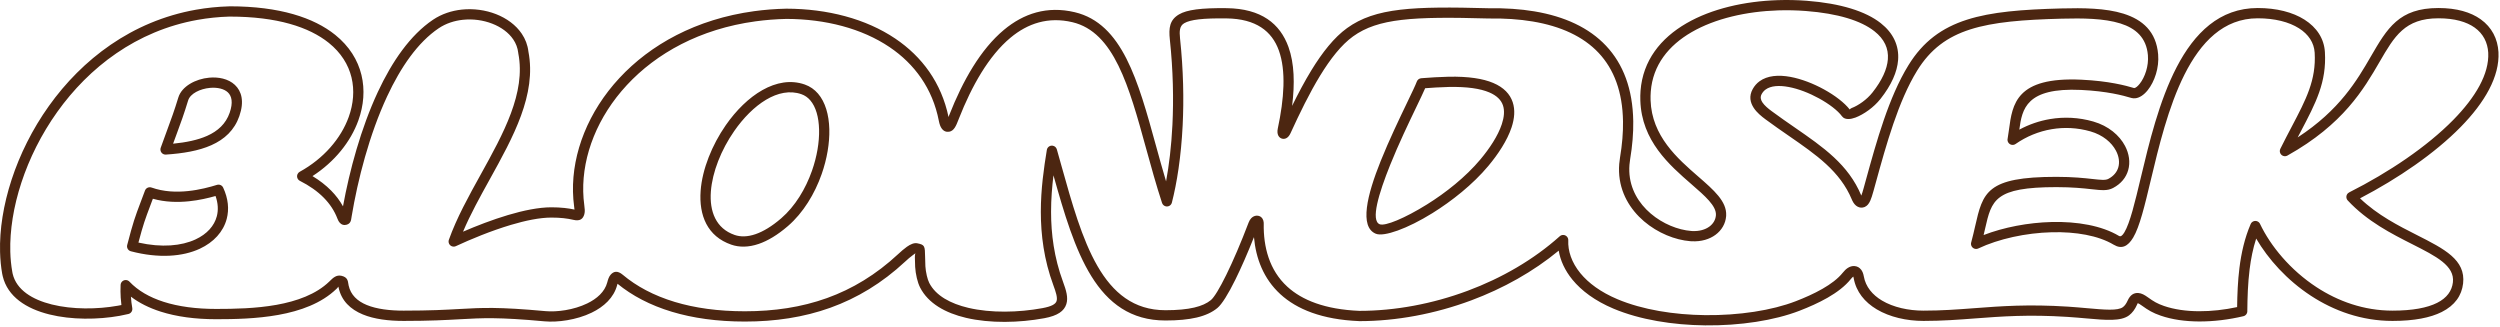 <?xml version="1.0" encoding="UTF-8"?> <svg xmlns="http://www.w3.org/2000/svg" width="573" height="75" viewBox="0 0 573 75" fill="none"> <path d="M267.123 71.101C269.822 71.101 271.997 70.898 273.733 70.489C275.382 70.102 276.62 69.535 277.529 68.786C278.296 68.154 279.546 66.077 281.048 63.029C282.616 59.85 284.411 55.667 286.193 50.985C286.343 50.592 286.541 50.272 286.77 50.029C287.104 49.676 287.501 49.478 287.933 49.435C287.991 49.43 288.053 49.428 288.118 49.429L288.15 49.429C288.723 49.449 289.109 49.723 289.364 50.123C289.531 50.385 289.608 50.683 289.635 50.965C289.646 51.068 289.648 51.174 289.647 51.274L289.647 51.279C289.558 56.583 290.911 61.912 295.048 65.703C298.424 68.797 303.686 70.916 311.573 71.25V71.248C319.771 71.248 328.342 69.644 336.376 66.651C344.205 63.735 351.524 59.503 357.493 54.152C357.975 53.72 358.717 53.761 359.149 54.244C359.362 54.481 359.46 54.782 359.447 55.077C359.339 57.502 360.201 60.156 362.225 62.623C364.066 64.867 366.857 66.953 370.739 68.586C376.491 71.005 383.711 72.15 390.845 72.23C398.536 72.315 406.095 71.164 411.593 69.037C413.618 68.253 415.776 67.308 417.724 66.19C419.603 65.111 421.263 63.883 422.36 62.507C422.729 62.044 423.106 61.677 423.495 61.422C423.998 61.093 424.523 60.938 425.077 60.984C425.693 61.034 426.192 61.316 426.578 61.821L426.58 61.82C426.872 62.204 427.072 62.706 427.181 63.323C427.607 65.737 429.175 67.589 431.348 68.885C433.947 70.434 437.4 71.199 440.869 71.199C445.082 71.199 448.764 70.921 452.546 70.634C458.603 70.175 464.915 69.697 474 70.283C475.444 70.377 476.945 70.511 478.334 70.635C482.381 70.997 485.399 71.267 486.568 70.394C486.772 70.242 486.957 70.05 487.123 69.827C487.318 69.566 487.492 69.26 487.642 68.923C488.253 67.551 489.102 67.099 490.083 67.156C490.868 67.202 491.578 67.629 492.273 68.129C492.948 68.615 493.498 68.986 494.064 69.295C494.626 69.602 495.219 69.86 495.988 70.126C498.348 70.942 501.106 71.32 504.005 71.334C506.862 71.349 509.857 71.008 512.748 70.385C512.789 67.492 512.9 64.441 513.277 61.418C513.705 57.993 514.47 54.563 515.851 51.353C516.107 50.756 516.799 50.48 517.397 50.736C517.67 50.854 517.876 51.062 517.994 51.312C520.416 56.393 524.937 61.888 530.945 65.818C535.869 69.039 541.789 71.199 548.361 71.199C552.965 71.199 556.32 70.553 558.59 69.414C560.832 68.288 561.979 66.663 562.205 64.709C562.646 60.908 558.364 58.741 552.904 55.976C548.146 53.567 542.57 50.744 538.101 45.944C537.659 45.468 537.685 44.724 538.161 44.282C538.254 44.196 538.357 44.127 538.467 44.076C547.511 39.51 556.249 33.637 562.305 27.467C567.394 22.282 570.554 16.934 570.303 12.077C570.167 9.751 569.158 7.726 567.203 6.33C565.331 4.992 562.583 4.194 558.887 4.194C551.193 4.194 548.79 8.336 545.43 14.126C541.787 20.407 537.101 28.484 524.276 35.656C523.709 35.971 522.994 35.767 522.679 35.2C522.485 34.85 522.488 34.444 522.652 34.11C523.57 32.258 524.447 30.588 525.267 29.029C528.554 22.776 530.888 18.334 530.523 12.077C530.389 9.786 529.092 7.851 526.922 6.479C524.627 5.028 521.374 4.194 517.465 4.194C501.805 4.194 496.561 26.183 492.953 41.315C491.565 47.132 490.41 51.976 488.923 54.459C487.712 56.479 486.29 57.185 484.47 56.094C480.913 53.963 475.725 53.097 470.288 53.231C464.335 53.379 458.127 54.731 453.427 56.946C452.84 57.224 452.14 56.972 451.863 56.385C451.728 56.099 451.719 55.786 451.812 55.508C452.159 54.234 452.437 53.013 452.694 51.888C454.475 44.075 455.282 40.533 471.329 40.533C475.142 40.533 477.752 40.821 479.633 41.028C481.517 41.235 482.565 41.35 483.225 41.003C484.466 40.351 485.212 39.413 485.514 38.364C485.682 37.779 485.72 37.154 485.634 36.522C485.545 35.866 485.324 35.194 484.979 34.54C483.981 32.642 481.971 30.932 479.138 30.117C476.151 29.258 473.131 29.126 470.265 29.608C467.268 30.111 464.432 31.287 461.967 33.004C461.433 33.375 460.7 33.243 460.329 32.709C460.126 32.418 460.074 32.067 460.154 31.748C460.274 31.091 460.365 30.406 460.457 29.716C461.24 23.847 462.078 17.567 477.066 18.267C480.183 18.412 482.718 18.747 484.71 19.116C486.744 19.494 488.19 19.897 489.13 20.182L489.142 20.186L489.171 20.184C489.502 20.156 489.951 19.792 490.423 19.2C491.007 18.469 491.537 17.45 491.893 16.276C492.233 15.154 492.405 13.906 492.3 12.657C491.959 8.599 489.474 6.469 485.997 5.377C482.226 4.193 477.295 4.156 472.527 4.28C463.77 4.508 456.939 5.026 451.561 6.748C446.326 8.424 442.44 11.272 439.412 16.181C435.075 23.213 432.325 33.188 429.938 41.846L429.408 43.765C429.136 44.745 428.907 45.463 428.673 45.987C428.343 46.726 427.96 47.168 427.446 47.407L427.422 47.418L427.423 47.421L427.322 47.463C426.831 47.653 426.269 47.658 425.696 47.329C425.27 47.084 424.862 46.649 424.534 45.946C424.514 45.903 424.484 45.834 424.442 45.733C421.745 39.252 416.283 35.478 409.97 31.116C408.248 29.926 406.463 28.693 404.65 27.349C403.72 26.66 402.652 25.79 401.958 24.73C401.138 23.477 400.831 22.035 401.713 20.427C402.118 19.689 402.649 19.095 403.28 18.631C405.076 17.314 407.62 17.119 410.344 17.618C412.9 18.087 415.646 19.169 418.038 20.482C420.585 21.879 422.77 23.567 423.947 25.087C424.013 25.062 424.112 24.87 424.456 24.74C425.161 24.474 426.03 23.997 426.901 23.358C427.714 22.761 428.515 22.029 429.166 21.203C431.363 18.418 432.526 15.854 432.7 13.59C432.796 12.342 432.588 11.182 432.087 10.123C431.577 9.046 430.752 8.055 429.623 7.164C426.528 4.724 421.245 3.085 413.918 2.522C411.8 2.36 409.67 2.31 407.57 2.378C400.276 2.615 393.135 4.233 387.714 7.37C382.447 10.418 378.824 14.917 378.357 20.988C378.306 21.649 378.291 22.312 378.313 22.976C378.579 31.199 384.501 36.347 389.221 40.449C392.826 43.582 395.798 46.166 395.637 49.389L395.628 49.559C395.495 51.239 394.629 52.756 393.196 53.816C391.834 54.824 389.96 55.411 387.739 55.3L387.41 55.281C386.985 55.247 386.542 55.191 386.086 55.115C382.513 54.517 378.593 52.625 375.664 49.659C372.695 46.652 370.73 42.55 371.126 37.573C371.162 37.109 371.222 36.629 371.305 36.131C371.808 33.126 372.033 30.358 371.994 27.818C371.891 21.051 369.925 15.863 366.404 12.117C362.867 8.354 357.724 6 351.292 4.923C348.207 4.407 344.836 4.183 341.214 4.238L341.168 4.238C332.562 3.999 326.199 3.979 321.242 4.563C316.439 5.13 313.003 6.266 310.125 8.339C307.438 10.275 304.929 13.483 302.565 17.348C300.153 21.293 297.907 25.899 295.783 30.544C295.519 31.121 295.174 31.49 294.834 31.666C294.46 31.86 294.077 31.878 293.709 31.734C293.377 31.604 293.12 31.359 292.959 31.014C292.789 30.651 292.732 30.107 292.866 29.477C294.332 22.616 294.784 16.207 293.11 11.56C291.518 7.146 287.882 4.303 281.129 4.219C275.731 4.152 272.837 4.491 271.42 5.323C270.362 5.944 270.284 7.105 270.465 8.807C271.24 16.094 271.358 22.81 271.066 28.726C270.709 35.956 269.735 42.003 268.594 46.44C268.434 47.068 267.795 47.447 267.168 47.287C266.763 47.184 266.462 46.882 266.342 46.513L266.339 46.514C264.983 42.363 263.806 38.087 262.667 33.952C258.77 19.796 255.341 7.34 245.791 5.086C240.263 3.781 235.562 5.347 231.595 8.653C226.607 12.81 222.723 19.702 219.783 27.176L219.645 27.523C219.148 28.802 218.652 30.031 217.532 30.193C216.854 30.29 216.277 30.072 215.812 29.412C215.546 29.034 215.336 28.481 215.183 27.697C213.745 20.293 209.622 14.66 203.877 10.79C197.521 6.508 189.18 4.36 180.268 4.335C177.818 4.388 175.446 4.578 173.157 4.891C160.405 6.635 150.426 12.228 143.686 19.491C136.986 26.711 133.493 35.572 133.674 43.913C133.697 44.959 133.779 46.004 133.921 47.044C134.016 47.742 134.107 48.459 133.933 49.092L133.931 49.096C133.64 50.158 132.94 50.754 131.436 50.391C130.738 50.222 129.973 50.091 129.136 50.003C128.306 49.915 127.386 49.869 126.368 49.869C123.703 49.869 120.436 50.551 117.122 51.538C112.501 52.913 107.812 54.871 104.481 56.419C103.892 56.691 103.193 56.433 102.921 55.844C102.788 55.554 102.782 55.239 102.88 54.961C104.664 49.951 107.425 44.967 110.186 39.985C115.373 30.622 120.557 21.267 118.795 12.238C118.785 12.183 118.778 12.128 118.775 12.073C118.648 10.96 118.249 9.945 117.646 9.047C116.575 7.455 114.854 6.217 112.83 5.428C110.763 4.622 108.397 4.293 106.089 4.536C104.12 4.744 102.199 5.37 100.555 6.475C95.741 9.712 91.826 15.443 88.73 22.087C84.627 30.89 81.99 41.249 80.596 49.609L80.566 49.808C80.461 50.554 80.363 51.249 79.425 51.509C78.811 51.679 78.317 51.523 77.89 51.074C77.665 50.837 77.494 50.523 77.347 50.132C76.662 48.325 75.6 46.728 74.218 45.327C72.737 43.824 70.885 42.538 68.736 41.45C68.156 41.158 67.923 40.452 68.216 39.872C68.327 39.652 68.498 39.482 68.699 39.371C74.203 36.339 78.151 31.73 79.924 26.82C81.014 23.799 81.276 20.668 80.562 17.735C79.853 14.819 78.166 12.081 75.355 9.82C70.854 6.201 63.495 3.803 52.672 3.803L52.602 3.801C50.094 3.872 47.653 4.129 45.284 4.552C31.254 7.06 20.401 15.451 13.117 25.661C5.818 35.893 2.102 47.925 2.36 57.699C2.402 59.294 2.555 60.843 2.821 62.33C2.857 62.53 2.885 62.673 2.905 62.761C3.789 66.452 7.387 68.67 11.883 69.787C16.614 70.963 22.293 70.913 27.006 70.071C27.292 70.019 27.567 69.968 27.829 69.915C27.757 69.36 27.702 68.793 27.666 68.215C27.606 67.269 27.598 66.299 27.642 65.309C27.67 64.661 28.218 64.159 28.866 64.186C29.185 64.2 29.468 64.34 29.671 64.555C31.599 66.593 34.25 68.138 37.516 69.183C40.898 70.264 44.945 70.808 49.539 70.808C53.619 70.808 58.641 70.72 63.379 69.868C68.028 69.031 72.447 67.463 75.484 64.52L75.615 64.391C76.313 63.706 77.103 62.929 78.292 63.219C79.617 63.541 79.729 64.286 79.859 65.151C79.874 65.249 79.889 65.349 79.901 65.407C80.372 67.599 81.916 69.018 84.046 69.898C86.364 70.855 89.373 71.199 92.514 71.199C98.611 71.199 102.237 70.996 105.315 70.823C110.553 70.53 114.237 70.323 125.012 71.311C127.644 71.553 131.485 71.047 134.584 69.549C136.805 68.475 138.61 66.895 139.183 64.728C139.35 64.099 139.537 63.435 139.962 62.958C140.659 62.175 141.538 61.97 142.741 62.98C145.867 65.607 149.833 67.751 154.685 69.21C159.238 70.578 164.571 71.345 170.723 71.345C177.431 71.345 183.695 70.421 189.533 68.323C195.361 66.228 200.793 62.954 205.85 58.248C206.508 57.636 207.212 57.018 207.858 56.562C208.701 55.968 209.524 55.619 210.235 55.761C211.988 56.112 211.993 56.381 212.036 58.943C212.045 59.459 212.056 60.122 212.098 61.029C212.137 61.68 212.252 62.451 212.427 63.191C212.58 63.836 212.77 64.427 212.983 64.843C214.483 67.771 217.838 69.59 221.947 70.558C227.144 71.782 233.477 71.631 238.918 70.626C241.026 70.237 241.943 69.702 242.167 69C242.418 68.213 242.009 66.946 241.427 65.369C239.272 59.537 238.56 53.842 238.558 48.558C238.557 43.306 239.256 38.497 239.935 34.364C240.039 33.724 240.642 33.289 241.283 33.394C241.747 33.469 242.103 33.807 242.224 34.231L242.226 34.231C242.432 34.957 242.861 36.488 243.293 38.034C248.058 55.069 252.542 71.101 267.123 71.101ZM274.267 72.781C272.347 73.232 269.997 73.457 267.123 73.457C251.227 73.457 246.32 57.53 241.455 40.183C241.133 42.816 240.904 45.627 240.905 48.558C240.906 53.587 241.585 59.007 243.635 64.559C244.375 66.562 244.877 68.223 244.403 69.708C243.902 71.278 242.456 72.362 239.342 72.936C233.614 73.994 226.927 74.148 221.413 72.849C216.672 71.733 212.751 69.535 210.894 65.91C210.58 65.296 210.323 64.526 210.136 63.733C209.933 62.88 209.8 61.962 209.752 61.167V61.148C209.711 60.268 209.699 59.543 209.689 58.98C209.675 58.139 209.876 58.091 209.775 58.071C209.762 58.068 209.559 58.24 209.211 58.486C208.667 58.87 208.043 59.419 207.452 59.969C202.159 64.894 196.457 68.327 190.325 70.532C184.202 72.732 177.677 73.7 170.723 73.7C164.341 73.7 158.782 72.898 154.013 71.464C148.994 69.955 144.848 67.746 141.535 65.036L141.456 65.327C140.682 68.255 138.395 70.317 135.606 71.665C132.115 73.353 127.777 73.922 124.8 73.649C114.216 72.678 110.595 72.881 105.444 73.17C102.289 73.347 98.571 73.555 92.514 73.555C89.109 73.555 85.799 73.162 83.154 72.07C80.322 70.9 78.257 68.956 77.6 65.894C77.584 65.819 77.572 65.753 77.562 65.692C77.486 65.802 77.388 65.943 77.263 66.066L77.122 66.204C73.697 69.523 68.85 71.267 63.792 72.177C58.822 73.071 53.694 73.164 49.539 73.164C44.723 73.164 40.438 72.58 36.807 71.419C34.183 70.58 31.902 69.439 30.008 67.999L30.012 68.067C30.066 68.924 30.169 69.776 30.319 70.618L30.315 70.619C30.424 71.227 30.04 71.822 29.431 71.966C28.73 72.134 28.057 72.276 27.419 72.39C22.428 73.282 16.387 73.329 11.322 72.07C6.022 70.752 1.748 68.004 0.623 63.303C0.567 63.066 0.526 62.878 0.502 62.744C0.222 61.178 0.06 59.508 0.013 57.755C-0.257 47.513 3.608 34.945 11.203 24.299C18.814 13.631 30.17 4.861 44.87 2.234C47.314 1.797 49.87 1.53 52.537 1.455C52.581 1.45 52.626 1.447 52.672 1.447C64.079 1.447 71.934 4.054 76.827 7.988C80.066 10.592 82.016 13.776 82.845 17.183C83.67 20.573 83.376 24.166 82.132 27.611C80.372 32.488 76.703 37.078 71.621 40.362C73.235 41.335 74.669 42.438 75.893 43.679C76.973 44.775 77.887 45.977 78.615 47.292C80.108 39.125 82.707 29.433 86.595 21.093C89.852 14.102 94.03 8.033 99.248 4.525C101.224 3.196 103.514 2.445 105.85 2.198C108.53 1.916 111.28 2.299 113.686 3.237C116.135 4.193 118.246 5.731 119.596 7.74C120.405 8.942 120.939 10.309 121.111 11.817C123.019 21.668 117.631 31.393 112.238 41.127C110.022 45.126 107.805 49.128 106.127 53.104C109.172 51.785 112.829 50.361 116.45 49.283C119.966 48.237 123.46 47.513 126.368 47.513C127.428 47.513 128.429 47.565 129.376 47.665C130.194 47.752 130.959 47.876 131.675 48.035C131.658 47.834 131.625 47.595 131.593 47.357C131.441 46.244 131.353 45.109 131.328 43.959C131.134 35.023 134.845 25.563 141.965 17.89C149.045 10.26 159.504 4.387 172.844 2.562C175.207 2.239 177.669 2.044 180.226 1.988H180.249C189.632 2.012 198.442 4.291 205.194 8.84C211.331 12.974 215.768 18.969 217.408 26.836C217.42 26.792 217.432 26.748 217.447 26.704C217.456 26.673 217.467 26.642 217.479 26.61L217.592 26.32C220.659 18.525 224.757 11.297 230.095 6.849C234.617 3.081 239.989 1.299 246.325 2.795C257.232 5.369 260.836 18.459 264.931 33.335C265.674 36.031 266.432 38.787 267.262 41.568C267.94 37.922 268.476 33.559 268.72 28.616C269.006 22.813 268.889 16.218 268.128 9.055C267.848 6.424 268.065 4.572 270.232 3.298C272.04 2.237 275.3 1.8 281.156 1.872C289.082 1.971 293.389 5.416 295.318 10.769C296.67 14.521 296.79 19.194 296.149 24.272C297.559 21.399 299.025 18.632 300.559 16.124C303.071 12.017 305.781 8.576 308.754 6.434C311.985 4.106 315.76 2.841 320.975 2.226C326.033 1.63 332.492 1.649 341.217 1.891C344.979 1.835 348.478 2.068 351.679 2.604C358.619 3.766 364.209 6.351 368.116 10.507C372.039 14.681 374.228 20.394 374.341 27.791C374.381 30.481 374.148 33.388 373.624 36.517C373.556 36.928 373.505 37.341 373.472 37.757C373.137 41.969 374.812 45.451 377.339 48.012C379.908 50.613 383.343 52.272 386.472 52.796C386.842 52.858 387.217 52.904 387.594 52.934L387.849 52.953C389.5 53.036 390.85 52.63 391.797 51.929C392.674 51.281 393.203 50.37 393.282 49.374L393.29 49.279C393.395 47.189 390.814 44.946 387.684 42.225C382.62 37.824 376.266 32.301 375.966 23.049C375.941 22.268 375.956 21.523 376.01 20.814C376.544 13.867 380.619 8.76 386.537 5.336C392.302 2 399.836 0.28 407.496 0.032C409.713 -0.04 411.925 0.009 414.093 0.176C421.904 0.776 427.623 2.591 431.077 5.314C432.494 6.432 433.543 7.707 434.213 9.12C434.892 10.553 435.173 12.108 435.046 13.765C434.836 16.498 433.51 19.495 431.017 22.657C430.227 23.658 429.264 24.539 428.29 25.254C427.246 26.02 426.174 26.603 425.284 26.939C424.1 27.386 423.062 27.408 422.456 26.93C422.349 26.845 422.252 26.745 422.168 26.631C421.223 25.343 419.258 23.834 416.906 22.543C414.71 21.338 412.213 20.348 409.92 19.928C407.796 19.538 405.885 19.636 404.67 20.527C404.312 20.79 404.009 21.131 403.774 21.559C403.404 22.233 403.554 22.872 403.927 23.442C404.426 24.204 405.289 24.9 406.049 25.463C407.836 26.787 409.601 28.007 411.304 29.184C417.924 33.758 423.652 37.715 426.613 44.829C426.769 44.432 426.94 43.877 427.144 43.139L427.674 41.22C430.101 32.416 432.899 22.271 437.416 14.948C440.767 9.513 445.062 6.362 450.843 4.511C456.481 2.706 463.505 2.167 472.473 1.934C477.446 1.804 482.611 1.849 486.697 3.131C491.075 4.507 494.207 7.231 494.646 12.464C494.778 14.027 494.566 15.574 494.147 16.957C493.706 18.415 493.025 19.711 492.263 20.663C491.391 21.756 490.362 22.447 489.365 22.53C489.105 22.552 488.844 22.532 488.584 22.468C488.539 22.46 488.494 22.45 488.449 22.436C487.537 22.16 486.15 21.771 484.287 21.426C482.382 21.073 479.956 20.753 476.965 20.613C464.389 20.026 463.465 24.972 462.826 29.715C465.01 28.535 467.393 27.706 469.878 27.288C473.084 26.75 476.454 26.896 479.783 27.853C483.277 28.858 485.786 31.024 487.059 33.445C487.53 34.341 487.836 35.277 487.962 36.21C488.092 37.167 488.034 38.116 487.777 39.008C487.304 40.656 486.175 42.108 484.321 43.083C483.021 43.766 481.717 43.623 479.375 43.365C477.565 43.166 475.053 42.889 471.329 42.889C457.154 42.889 456.477 45.857 454.985 52.404C454.877 52.875 454.766 53.364 454.645 53.873C459.269 52.09 464.856 51.018 470.233 50.885C476.08 50.74 481.717 51.708 485.675 54.078C486.062 54.31 486.468 53.987 486.907 53.254C488.198 51.098 489.317 46.407 490.661 40.772C494.446 24.901 499.946 1.839 517.465 1.839C521.821 1.839 525.508 2.806 528.173 4.491C530.997 6.277 532.689 8.853 532.869 11.949C533.272 18.85 530.812 23.532 527.347 30.124L526.627 31.494C536.29 25.195 540.249 18.374 543.397 12.948C547.155 6.471 549.842 1.839 558.887 1.839C563.099 1.839 566.305 2.801 568.565 4.415C571.143 6.257 572.472 8.91 572.649 11.949V11.954C572.94 17.536 569.512 23.477 563.98 29.114C558.054 35.152 549.674 40.894 540.921 45.458C544.921 49.3 549.771 51.756 553.962 53.878C560.245 57.059 565.172 59.553 564.543 64.975C564.223 67.731 562.667 69.992 559.639 71.512C557.041 72.816 553.335 73.555 548.361 73.555C541.29 73.555 534.935 71.24 529.657 67.787C524.184 64.207 519.867 59.394 517.116 54.676C516.378 56.953 515.912 59.325 515.615 61.703C515.207 64.97 515.116 68.212 515.085 71.241C515.128 71.809 514.753 72.34 514.182 72.475C510.866 73.262 507.358 73.698 503.996 73.681C500.852 73.665 497.837 73.247 495.224 72.344C494.316 72.03 493.612 71.724 492.941 71.356C492.272 70.99 491.651 70.573 490.902 70.034C490.51 69.752 490.15 69.514 489.954 69.502L489.786 69.88C489.567 70.373 489.307 70.826 489.01 71.226C488.701 71.64 488.356 71.996 487.976 72.28C486.096 73.685 482.694 73.381 478.132 72.972C476.85 72.858 475.467 72.734 473.853 72.63C464.942 72.055 458.705 72.527 452.721 72.98C448.875 73.272 445.132 73.555 440.869 73.555C437.01 73.555 433.124 72.678 430.142 70.9C427.404 69.267 425.419 66.885 424.862 63.728C424.837 63.589 424.811 63.477 424.782 63.392C424.607 63.507 424.413 63.704 424.201 63.97C422.895 65.608 421.004 67.021 418.893 68.233C416.851 69.404 414.578 70.4 412.439 71.227C406.676 73.458 398.801 74.665 390.827 74.576C383.408 74.494 375.873 73.291 369.828 70.749C365.57 68.958 362.479 66.633 360.412 64.114C358.654 61.971 357.631 59.683 357.256 57.45C351.421 62.272 344.519 66.122 337.195 68.851C328.887 71.946 320.033 73.604 311.573 73.604V73.6L311.526 73.599C302.999 73.245 297.234 70.887 293.465 67.433C289.576 63.87 287.843 59.191 287.409 54.352C285.935 58.066 284.472 61.399 283.156 64.069C281.514 67.4 280.053 69.748 279.019 70.599C277.827 71.582 276.275 72.308 274.267 72.781ZM77.74 65.501C77.73 65.499 77.719 65.502 77.708 65.509C77.791 65.52 77.851 65.528 77.74 65.501ZM325.751 17.93L326.377 17.884C327.804 17.778 329.767 17.632 331.987 17.586C336.588 17.489 339.913 18.027 342.238 19.008C344.695 20.045 346.089 21.578 346.704 23.401C347.303 25.177 347.125 27.163 346.456 29.189C345.452 32.23 343.319 35.408 341.12 38.038C337.557 42.296 332.762 46.081 328.297 48.86C322.582 52.416 317.206 54.322 315.352 53.578C311.517 52.037 313.337 44.669 316.45 36.918C318.37 32.136 320.764 27.152 322.515 23.506C323.605 21.236 324.44 19.497 324.73 18.703C324.893 18.253 325.303 17.963 325.752 17.931L325.751 17.93ZM332.033 19.932C330.029 19.974 328.084 20.116 326.647 20.222C326.221 21.209 325.506 22.698 324.632 24.518C322.904 28.117 320.541 33.036 318.631 37.792C315.979 44.396 314.128 50.554 316.227 51.397C317.45 51.888 321.936 50.048 327.054 46.863C331.338 44.197 335.927 40.579 339.316 36.528C341.354 34.092 343.32 31.179 344.22 28.452C344.74 26.878 344.897 25.39 344.477 24.147C344.073 22.95 343.094 21.917 341.326 21.171C339.292 20.312 336.285 19.843 332.033 19.932ZM184.464 19.375C185.669 19.797 186.673 20.51 187.487 21.453C189.158 23.39 189.994 26.293 190.08 29.608C190.162 32.799 189.552 36.406 188.329 39.894C186.74 44.421 184.107 48.778 180.596 51.807C178.194 53.879 175.951 55.201 173.903 55.903C171.55 56.708 169.44 56.706 167.624 56.081C162.11 54.182 160.167 49.349 160.586 43.722C160.769 41.258 161.416 38.64 162.418 36.064C163.414 33.502 164.757 30.985 166.339 28.707C171.079 21.885 178.03 17.117 184.464 19.375ZM185.711 22.99C185.161 22.352 184.489 21.872 183.691 21.592C178.416 19.741 172.461 24.021 168.272 30.051C166.786 32.19 165.53 34.538 164.607 36.911C163.69 39.271 163.098 41.657 162.932 43.888C162.591 48.468 164.094 52.376 168.388 53.854C169.725 54.315 171.321 54.301 173.149 53.676C174.923 53.068 176.902 51.892 179.059 50.031C182.245 47.283 184.648 43.289 186.111 39.12C187.244 35.893 187.808 32.577 187.733 29.664C187.661 26.876 187.008 24.494 185.711 22.99ZM36.846 33.84C37.427 32.21 37.897 30.938 38.32 29.792C39.243 27.292 39.949 25.382 40.874 22.349C41.651 19.799 44.814 18.084 47.954 17.801C49.029 17.704 50.107 17.768 51.089 18.016C52.133 18.28 53.083 18.751 53.835 19.456C55.378 20.905 56.029 23.228 54.862 26.596C53.741 29.833 51.467 31.932 48.426 33.285C45.525 34.575 41.943 35.168 38.023 35.431C37.375 35.475 36.815 34.984 36.771 34.337C36.76 34.162 36.787 33.994 36.846 33.84ZM40.529 30.602C40.263 31.321 39.979 32.089 39.671 32.936C42.629 32.642 45.299 32.106 47.469 31.141C49.932 30.045 51.764 28.376 52.645 25.832C53.452 23.503 53.122 22.01 52.224 21.168C51.782 20.753 51.19 20.468 50.518 20.298C49.783 20.112 48.971 20.065 48.157 20.138C45.865 20.345 43.604 21.44 43.119 23.03C42.144 26.227 41.444 28.122 40.529 30.602ZM29.153 56.161C30.555 50.791 30.893 49.892 32.291 46.179C32.626 45.29 33.006 44.281 33.23 43.681C33.454 43.078 34.12 42.77 34.723 42.985L34.725 42.981C37.485 43.969 40.425 44.066 43.064 43.796C45.756 43.52 48.145 42.864 49.739 42.371C50.309 42.196 50.909 42.475 51.151 43.002C52.319 45.513 52.543 47.959 51.967 50.156C51.581 51.628 50.837 52.976 49.777 54.146C48.737 55.294 47.398 56.265 45.804 57.006C41.911 58.815 36.426 59.279 29.995 57.592C29.367 57.429 28.99 56.788 29.153 56.161ZM34.491 47.007C33.23 50.357 32.849 51.367 31.729 55.598C37.093 56.801 41.606 56.364 44.819 54.871C46.13 54.261 47.214 53.481 48.038 52.572C48.842 51.685 49.405 50.669 49.694 49.567C50.065 48.154 49.989 46.578 49.401 44.923C47.78 45.385 45.658 45.892 43.303 46.133C40.704 46.399 37.83 46.342 35.037 45.552L34.491 47.007Z" fill="#4C2611"></path> </svg> 